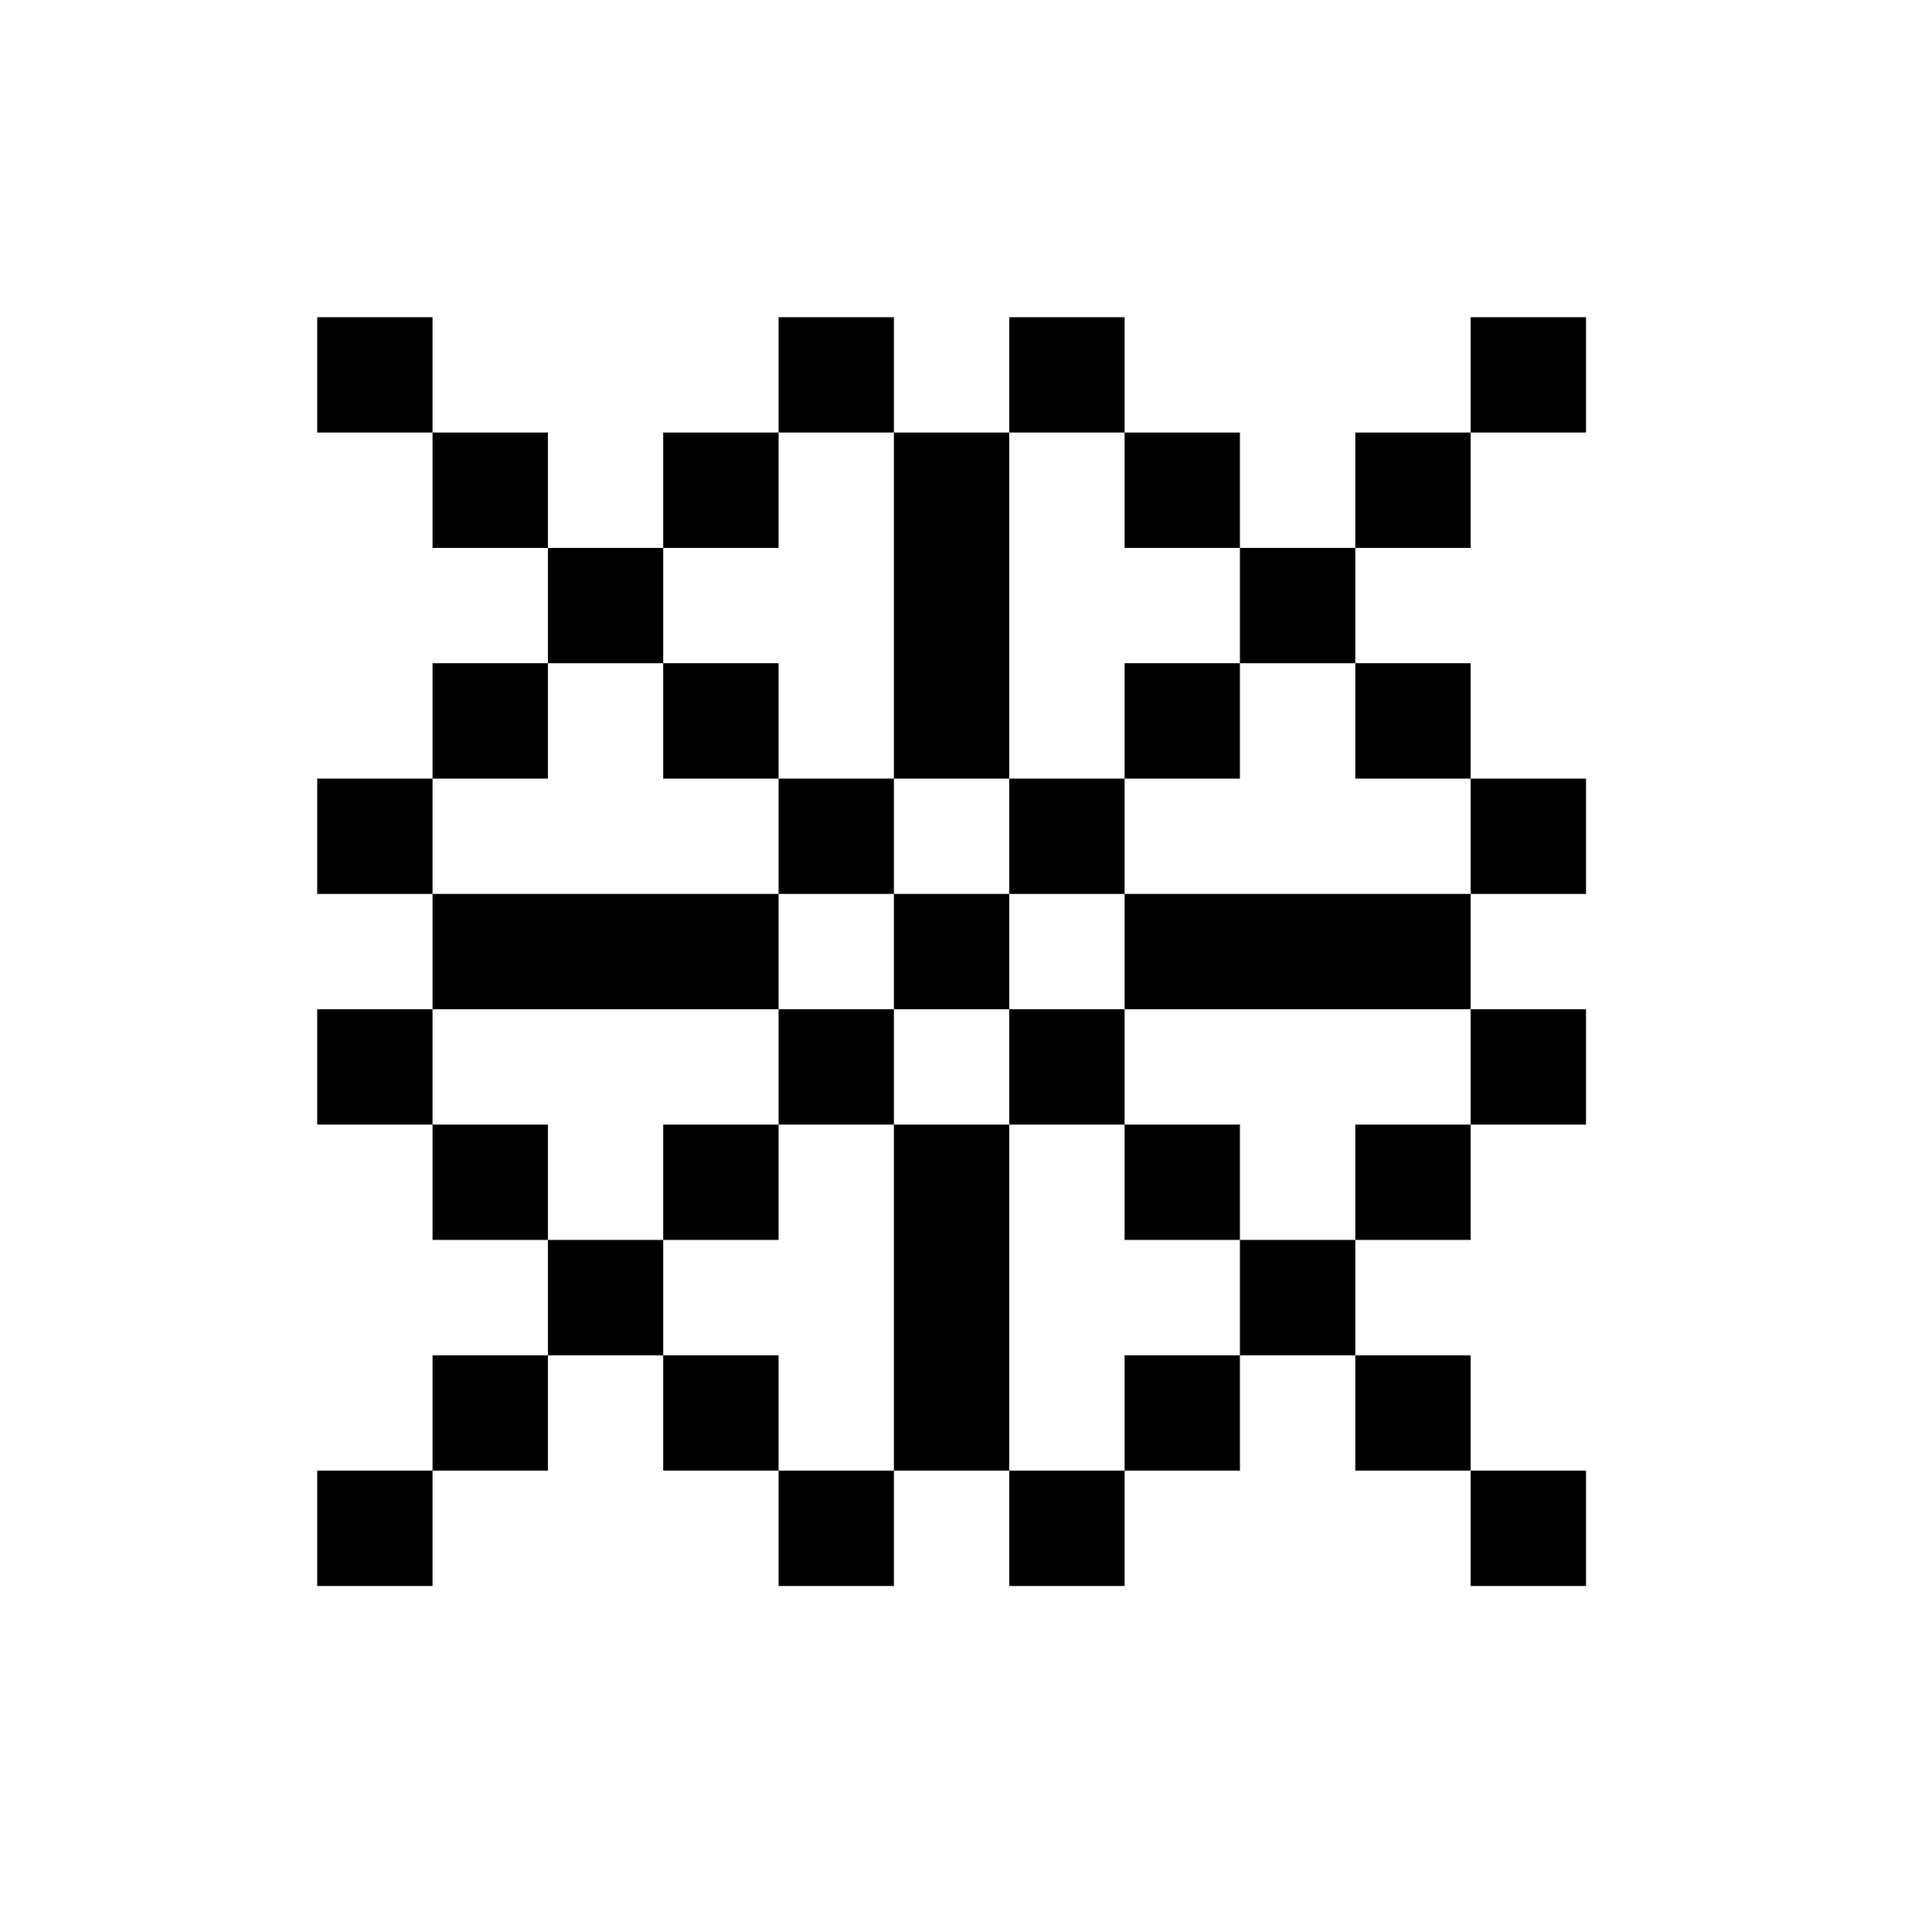 <svg width="32" height="32" viewBox="0 0 32 32" fill="none" xmlns="http://www.w3.org/2000/svg">
<path d="M14.806 14.806H12.896V12.896H14.806V14.806Z" fill="black"/>
<path d="M16.716 14.806H18.627V12.896H20.537V10.985H18.627V12.896H16.716V14.806Z" fill="black"/>
<path d="M16.716 16.716V14.806H14.806V16.716H12.896V18.627H10.985L10.985 20.537H12.896V18.627H14.806V16.716H16.716Z" fill="black"/>
<path d="M16.716 16.716V18.627H18.627V20.537H20.537V18.627H18.627V16.716H16.716Z" fill="black"/>
<path d="M12.896 12.896V10.985H10.985V12.896H12.896Z" fill="black"/>
<path fill-rule="evenodd" clip-rule="evenodd" d="M14.806 7.164V5.254H12.896V7.164L10.985 7.164V9.075L9.075 9.075L9.075 7.164L7.164 7.164V5.254H5.254V7.164H7.164V9.075H9.075V10.985L7.164 10.985L7.164 12.896H5.254V14.806H7.164V16.716H5.254V18.627H7.164L7.164 20.537H9.075V22.448H7.164L7.164 24.358H5.254V26.269H7.164L7.164 24.358H9.075L9.075 22.448H10.985V24.358H12.896V26.269H14.806V24.358H16.716V26.269H18.627V24.358H20.537V22.448H22.448V24.358H24.358V26.269H26.269V24.358H24.358V22.448H22.448V20.537H24.358V18.627H26.269V16.716H24.358V14.806H26.269V12.896H24.358V10.985L22.448 10.985V9.075L24.358 9.075V7.164L26.269 7.164V5.254H24.358V7.164L22.448 7.164V9.075L20.537 9.075V7.164L18.627 7.164V5.254H16.716V7.164H14.806ZM14.806 12.896V7.164L12.896 7.164V9.075L10.985 9.075V10.985L9.075 10.985V12.896H7.164L7.164 14.806H12.896V16.716H7.164L7.164 18.627H9.075V20.537H10.985V22.448H12.896V24.358H14.806V18.627H16.716V24.358H18.627V22.448H20.537V20.537H22.448V18.627H24.358V16.716H18.627V14.806H24.358V12.896H22.448V10.985L20.537 10.985V9.075L18.627 9.075V7.164L16.716 7.164V12.896H14.806Z" fill="black"/>
</svg>
